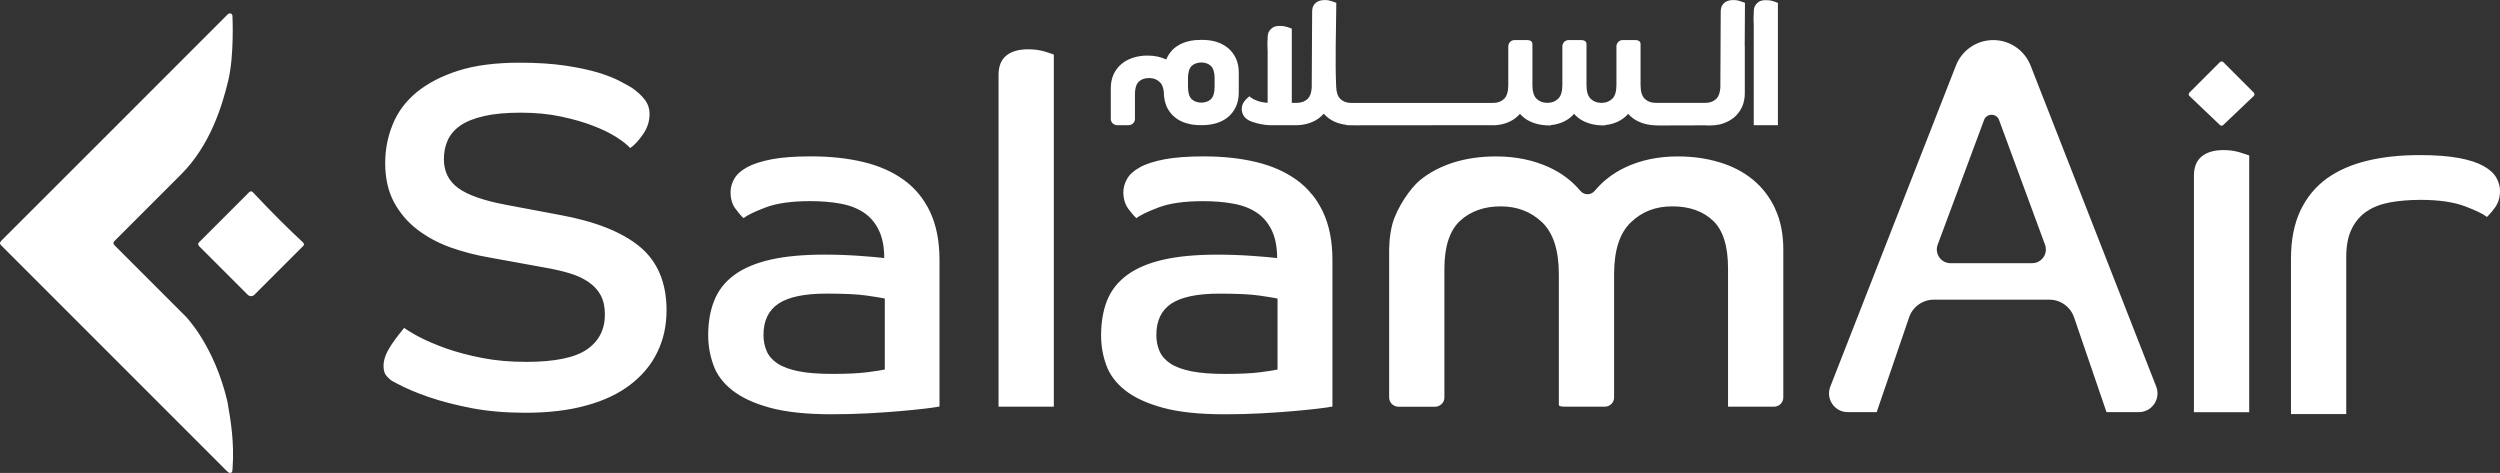 <?xml version="1.0" encoding="UTF-8"?><svg xmlns="http://www.w3.org/2000/svg" data-name="Layer 1" height="145.28" viewBox="0 0 767.94 145.28" width="767.94"><rect x="0" y="0" width="767.94" height="145.28" fill="#333333" stroke="none"/><path d="M93.11,74.49c-4.6-4.25-9.57-9.2-15.47-15.48-.15-.16-.34-.24-.54-.24-.18,0-.36,.07-.5,.21l-15.51,15.51c-.1,.1-.16,.23-.18,.37,0,.02,0,.04-.01,.07,0,.06,0,.13,.01,.22,0,.01,0,.03,.01,.05,.03,.09,.09,.2,.17,.31,.02,.03,.02,.04,.04,.07l14.97,14.97c.56,.56,1.48,.56,2.04,0l15.06-15.06c.2-.19,.22-.5,.09-.72-.04-.1-.1-.19-.18-.27Zm-23.21,49.13c1.02,5.73,2.07,12.31,1.56,19.9,0,0-.06,.91-.08,1.1-.06,.44-.33,.74-.86,.63-.42,0-2.05-1.77-2.05-1.77L.86,75.86l-.69-.71s-.19-.26-.17-.47c0,0-.01-.36,.58-.91C1.33,73.08,69.95,4.41,69.95,4.41c0,0,.25-.3,.71-.3h.04c.48,.02,.68,.48,.7,.73,.02,.25,.57,12.19-1.28,19.89-1.85,7.7-5.5,19.84-14.45,28.8-8.96,8.96-20.35,20.35-20.35,20.35,0,0-.51,.42-.46,.75,.04,.33-.04,.35,.61,1s21.54,21.54,21.54,21.54c0,0,8.87,8.93,12.91,26.45ZM692.3,28.45c.29,.29,.28,.76-.01,1.04l-9.37,8.92c-.28,.27-.72,.27-1,0l-9.37-8.92c-.3-.28-.3-.75-.01-1.04l9.37-9.37c.14-.14,.33-.21,.52-.21s.37,.07,.51,.21l9.37,9.37Zm-289.36,31.21c-1.37-1.69-2.92-3.17-4.69-4.43-3.49-2.49-7.64-4.32-12.45-5.47-4.83-1.15-10.17-1.72-16.01-1.72-4.88,0-8.88,.3-12.07,.89-3.17,.62-5.71,1.42-7.59,2.47-1.9,1.05-3.22,2.25-3.94,3.59-.75,1.34-1.13,2.71-1.13,4.1,0,1.48,.3,2.79,.86,3.94,0,.03,.03,.05,.03,.08,.19,.38,.43,.72,.67,1.07,.78,1.02,1.42,1.8,1.96,2.36,.16,.16,.32,.32,.51,.48,1.1-.91,3.35-1.99,6.79-3.3,3.41-1.29,7.97-1.93,13.63-1.93,3.38,0,6.44,.24,9.23,.75,2.79,.48,5.18,1.39,7.16,2.68,1.98,1.29,3.54,3.08,4.69,5.39,1.13,2.28,1.72,5.18,1.72,8.66-1.69-.21-4.24-.43-7.62-.67-3.38-.24-6.95-.38-10.73-.38-6.55,0-12.1,.51-16.68,1.56-4.56,1.05-8.26,2.63-11.08,4.72-2.84,2.09-4.88,4.69-6.12,7.78-1.23,3.08-1.85,6.68-1.85,10.76,0,3.08,.51,6.12,1.56,9.04,1.05,2.95,2.98,5.55,5.79,7.78,2.84,2.25,6.71,4.05,11.64,5.39,4.91,1.34,11.24,2.01,18.99,2.01,3.86,0,7.59-.11,11.16-.29,1.82-.11,3.54-.21,5.18-.32,1.58-.11,3.08-.24,4.51-.35,2.9-.24,5.39-.51,7.54-.75,2.12-.24,3.7-.48,4.69-.67v-45.01c0-5.77-.97-10.7-2.92-14.81-.94-1.98-2.07-3.81-3.41-5.42Zm-10.52,53.86c-.89,.21-2.68,.48-5.36,.83-2.68,.35-6.3,.51-10.86,.51-4.08,0-7.48-.27-10.22-.8-2.74-.56-4.88-1.34-6.46-2.39-1.58-1.05-2.71-2.33-3.35-3.84-.64-1.48-.97-3.14-.97-4.91,0-4.4,1.53-7.62,4.61-9.66,3.08-2.04,7.99-3.06,14.75-3.06,5.45,0,9.55,.19,12.29,.59,2.74,.4,4.59,.7,5.58,.91v21.81Zm152.85-49.38c1.69,3.57,2.52,7.75,2.52,12.5v45.44c0,1.56-1.26,2.84-2.84,2.84h-14.14v-42.46c0-6.87-1.53-11.75-4.61-14.67-3.08-2.92-7.24-4.4-12.5-4.4s-9.31,1.64-12.74,4.91c-3.43,3.27-5.15,8.58-5.15,15.93v37.85c0,1.56-1.26,2.84-2.84,2.84h-11.29c-1.56,0-2.84,0-2.84-.56v-40.13c0-7.35-1.72-12.66-5.12-15.93-3.43-3.27-7.67-4.91-12.74-4.91s-9.33,1.5-12.53,4.48c-3.17,2.98-4.77,7.89-4.77,14.73v39.49c0,.59-.16,1.13-.48,1.58-.51,.75-1.37,1.26-2.36,1.26h-11.29c-1.56,0-2.84-1.29-2.84-2.84v-45.44c.03-.64,.03-1.29,.08-1.9v-.11c.13-2.04,.43-3.94,.89-5.74,1.37-5.07,5.58-11.16,8.5-13.55,2.92-2.39,6.38-4.18,10.35-5.45,3.97-1.23,8.29-1.85,12.96-1.85,6.17,0,11.67,1.15,16.55,3.43,3.73,1.74,6.87,4.13,9.42,7.16,1.15,1.37,3.22,1.37,4.37,0,2.55-3.03,5.63-5.42,9.28-7.16,4.77-2.28,10.19-3.43,16.26-3.43,4.56,0,8.83,.59,12.8,1.8,3.97,1.18,7.4,2.98,10.3,5.36,2.87,2.36,5.15,5.34,6.84,8.93ZM320.73,15.77c1.5,.46,2.49,.78,2.98,.99V124.92h-16.98V23.02c0-2.68,.8-4.67,2.39-5.95,1.58-1.29,3.84-1.93,6.71-1.93,1.8,0,3.43,.21,4.91,.64Zm-115.99,79.61c0,4.69-.94,8.93-2.79,12.71-.03,.08-.05,.16-.11,.24-.43,.86-.89,1.69-1.39,2.49-.08,.11-.16,.24-.24,.38-1.74,2.6-3.92,4.91-6.57,6.95-3.62,2.79-8.15,4.94-13.57,6.41-5.39,1.5-11.64,2.23-18.67,2.23-5.98,0-11.43-.46-16.39-1.39-4.99-.97-9.39-2.09-13.28-3.43-3.86-1.34-7.11-2.71-9.68-4.1-.54-.29-1.07-.56-1.56-.83-.24-.13-.46-.29-.64-.46-.11-.08-.19-.19-.3-.27-.78-.67-1.31-1.39-1.5-2.07-1.13-4.4,1.93-8.34,6.09-13.52,.8,.59,1.88,1.26,3.27,2.04,.24,.13,.51,.3,.78,.43,.27,.13,.56,.3,.86,.46,2.2,1.13,4.91,2.28,8.13,3.43,3.22,1.13,6.89,2.09,11.02,2.9,4.13,.8,8.61,1.18,13.49,1.18,8.64,0,14.81-1.26,18.54-3.78,3.73-2.55,5.58-6.14,5.58-10.81,0-2.28-.43-4.21-1.26-5.82-.83-1.58-2.09-2.95-3.73-4.08-1.64-1.15-3.62-2.07-5.96-2.76-2.33-.7-4.99-1.29-7.97-1.8l-16.39-2.98c-4.16-.7-8.18-1.74-12.07-3.11-3.86-1.39-7.3-3.25-10.27-5.53-2.98-2.28-5.36-5.1-7.16-8.42-1.77-3.33-2.68-7.32-2.68-11.99,0-4.16,.78-8.13,2.33-11.91,1.53-3.78,3.97-7.05,7.35-9.84,3.38-2.76,7.65-4.99,12.82-6.63,5.15-1.64,11.43-2.44,18.78-2.44,5.36,0,10.03,.3,14,.89,3.97,.59,7.35,1.31,10.14,2.15,2.76,.86,4.99,1.72,6.68,2.63,1.69,.89,2.95,1.58,3.73,2.07,1.58,1.1,2.9,2.31,3.89,3.59,.99,1.29,1.48,2.76,1.48,4.45,0,2.31-.7,4.4-2.09,6.33-1.37,1.96-2.66,3.33-3.86,4.1-.89-.99-2.31-2.12-4.24-3.35-1.93-1.23-4.32-2.41-7.16-3.49-2.82-1.1-6.12-2.04-9.9-2.84-3.78-.8-7.89-1.18-12.37-1.18s-8.24,.35-11.24,1.05c-3.03,.7-5.45,1.66-7.24,2.9-1.77,1.23-3.08,2.74-3.86,4.45-.8,1.74-1.21,3.7-1.21,5.9,0,3.78,1.48,6.73,4.4,8.85,2.92,2.15,7.83,3.86,14.67,5.15l16.68,3.14c10.84,1.99,18.99,5.23,24.44,9.74,5.47,4.53,8.21,11.05,8.21,19.61Zm77.55-35.73c-1.37-1.69-2.95-3.17-4.72-4.43-3.46-2.49-7.62-4.32-12.42-5.47-4.83-1.15-10.17-1.72-16.04-1.72-4.86,0-8.88,.3-12.04,.89-3.19,.62-5.71,1.42-7.62,2.47-1.88,1.05-3.19,2.25-3.94,3.59s-1.1,2.71-1.1,4.1c0,1.48,.27,2.79,.83,3.94,.03,.03,.03,.05,.05,.08,.19,.38,.4,.72,.67,1.07,.78,1.02,1.42,1.8,1.93,2.36,.19,.16,.35,.32,.54,.48,1.07-.91,3.35-1.99,6.76-3.3,3.43-1.29,7.97-1.93,13.63-1.93,3.38,0,6.46,.24,9.25,.75,2.76,.48,5.15,1.39,7.14,2.68,1.98,1.29,3.57,3.08,4.69,5.39,1.15,2.28,1.72,5.18,1.72,8.66-1.69-.21-4.21-.43-7.59-.67-3.38-.24-6.95-.38-10.73-.38-6.55,0-12.12,.51-16.68,1.56-4.56,1.05-8.26,2.63-11.11,4.72-2.82,2.09-4.86,4.69-6.09,7.78-1.26,3.08-1.88,6.68-1.88,10.76,0,3.08,.54,6.12,1.58,9.04,1.02,2.95,2.98,5.55,5.79,7.78,2.84,2.25,6.71,4.05,11.61,5.39,4.94,1.34,11.27,2.01,18.99,2.01,3.89,0,7.62-.11,11.19-.29,1.8-.11,3.54-.21,5.18-.32,1.58-.11,3.08-.24,4.51-.35,2.87-.24,5.39-.51,7.51-.75,2.15-.24,3.7-.48,4.69-.67v-45.01c0-5.77-.97-10.7-2.9-14.81-.94-1.98-2.09-3.81-3.41-5.42Zm-10.52,53.86c-.91,.21-2.68,.48-5.36,.83-2.68,.35-6.3,.51-10.89,.51-4.05,0-7.46-.27-10.19-.8-2.74-.56-4.88-1.34-6.49-2.39-1.58-1.05-2.71-2.33-3.35-3.84-.64-1.48-.97-3.14-.97-4.91,0-4.4,1.56-7.62,4.64-9.66,3.06-2.04,7.97-3.06,14.73-3.06,5.47,0,9.58,.19,12.29,.59,2.74,.4,4.61,.7,5.61,.91v21.81Zm496.17-54.8c0,1.48-.3,2.79-.86,3.92-.03,.03-.03,.05-.05,.08-.19,.38-.4,.75-.67,1.1-.75,1.02-1.39,1.8-1.93,2.33l-.51,.51s-.03-.03-.05-.05c-1.1-.89-3.35-1.98-6.73-3.25-3.43-1.29-7.97-1.96-13.63-1.96-3.38,0-6.46,.27-9.23,.75-2.79,.51-5.18,1.39-7.16,2.71-1.99,1.29-3.54,3.08-4.69,5.36-1.15,2.31-1.72,5.2-1.72,8.69v48.28h-16.98v-47.69c0-5.79,.97-10.73,2.9-14.81,.97-2.01,2.09-3.81,3.41-5.42,1.39-1.69,2.95-3.17,4.72-4.45,3.49-2.49,7.62-4.29,12.45-5.45,4.8-1.15,10.14-1.72,16.01-1.72,4.86,0,8.88,.29,12.07,.89,3.17,.59,5.71,1.42,7.59,2.47,1.88,1.05,3.19,2.25,3.94,3.59,.75,1.34,1.13,2.71,1.13,4.1Zm-80.02-11.94c1.5,.46,2.49,.78,2.98,.97V126.61h-16.98V54.02c0-2.68,.8-4.67,2.39-5.96,1.58-1.31,3.84-1.96,6.71-1.96,1.8,0,3.43,.24,4.91,.67Zm-64.18-26.64c-1.85-4.72-6.39-7.82-11.46-7.82s-9.61,3.1-11.46,7.82l-38.59,98.62c-1.48,3.77,1.31,7.85,5.36,7.85h8.88l9.97-29.14c1.11-3.24,4.15-5.41,7.58-5.41h35.5c3.42,0,6.47,2.18,7.58,5.41l9.97,29.14h9.91c4.05,0,6.83-4.07,5.36-7.85l-38.59-98.62Zm.48,60.72h-25.05c-2.94,0-4.98-2.93-3.96-5.69l14.25-38.31c.79-2.13,3.81-2.13,4.6,0l14.12,38.31c1.02,2.76-1.02,5.68-3.96,5.68Zm-165.43-42.4l-42.71,.04-2.39-.04v-.08c-1.44-.17-2.74-.52-3.88-1.06-1.19-.54-2.25-1.34-3.16-2.36l-.03-.03c-.88,1.01-1.94,1.82-3.16,2.39-1.47,.7-3.14,1.09-5,1.15h-8.09c-2.47-.01-5.41-.78-6.71-1.47-.78-.42-1.37-.95-1.72-1.59-.34-.61-.5-1.24-.5-1.87,0-.88,.24-1.65,.71-2.29,.42-.54,.73-.89,.99-1.12l.66-.54,.67,.53c.13,.11,.57,.41,1.94,.92,.53,.2,1.16,.34,1.96,.45,.32,.04,.67,.07,1.02,.1V15.49s-.07-.78-.07-1.8c0-.52,.01-1.09,.07-1.66v-.56c0-1.38,.57-2.18,1.08-2.61,.6-.64,1.52-.94,2.72-.89,.84,0,1.4,.08,1.94,.25,.5,.14,.82,.25,1.01,.32l.67,.25V31.59h1.62c1.33,0,2.39-.41,3.27-1.24,.17-.15,.32-.36,.47-.61,.04-.07,.08-.17,.13-.27l.17-.34s.06-.1,.07-.15c.08-.24,.15-.5,.22-.78,.08-.46,.14-.81,.17-1.19l.13-23.51c0-.31,.03-.59,.08-.84,.15-.77,.52-1.38,1.08-1.83,.67-.54,1.59-.82,2.72-.82,.7,0,1.31,.08,1.87,.27,.52,.15,.87,.27,1.03,.34l.64,.28c-.05,8.54-.4,17.2-.04,25.74,.07,1.72,.49,2.99,1.26,3.73,.88,.84,1.94,1.24,3.27,1.24h43.77c1.33,0,2.4-.41,3.28-1.24,.85-.82,1.29-2.25,1.29-4.25V14.24c0-1.06,.87-1.94,1.94-1.94h3.53c.59,0,1.94,0,1.94,1.23v12.57c0,2,.43,3.42,1.29,4.25,.88,.84,1.96,1.24,3.27,1.24h.07c1.33,0,2.4-.41,3.28-1.26,.85-.81,1.29-2.24,1.29-4.23V14.24c0-1.06,.87-1.94,1.94-1.94h3.53c.57,0,1.94,0,1.94,1.23v12.57c0,2,.43,3.42,1.29,4.25,.85,.81,1.89,1.22,3.16,1.24h.47c1.2-.06,2.17-.47,2.99-1.24,.85-.82,1.29-2.25,1.29-4.25V14.24c0-1.06,.87-1.94,1.94-1.94h3.53c.59,0,1.94,0,1.94,1.23v12.57c0,2,.43,3.42,1.29,4.25,.88,.84,1.96,1.24,3.27,1.24h15.44c1.33,0,2.4-.41,3.28-1.24,.68-.67,1.1-1.8,1.23-3.34l.11-23.51c.01-.31,.04-.57,.08-.81,.15-.8,.52-1.41,1.08-1.86,.68-.54,1.59-.82,2.72-.82,.7,0,1.31,.08,1.89,.27,.52,.15,.85,.27,1.02,.34l.66,.27-.08,13.16c.01,.1,.03,.21,.03,.34v14.2c0,.63-.04,1.26-.15,1.91-.14,.88-.39,1.7-.74,2.45-.32,.7-.75,1.36-1.31,2.01-.31,.36-.68,.8-1.15,1.16-1.02,.82-2.22,1.47-3.59,1.89-.22,.08-.48,.14-.73,.21-1.08,.21-1.98,.31-2.82,.31-.49,.03-.77,.01-1.16,0l-.41-.03-14.28,.04-1.08-.03c-1.94-.06-3.69-.45-5.2-1.16-1.24-.57-2.32-1.37-3.2-2.38-.88,1.01-1.94,1.8-3.14,2.38-1.2,.57-2.54,.94-4,1.08v.11l-1.08-.03c-1.93-.06-3.67-.45-5.21-1.16-1.23-.57-2.31-1.37-3.19-2.38-.88,1.01-1.94,1.8-3.14,2.38-1.2,.57-2.54,.94-4,1.08v.11l-1.08-.03c-1.93-.06-3.69-.45-5.2-1.16-1.24-.57-2.32-1.37-3.2-2.38-.88,.99-1.93,1.8-3.14,2.38-1.47,.7-3.16,1.09-5,1.15Zm-115.64,0h3.55c1.06,0,1.93-.87,1.93-1.93v-7.56c0-1.26,.2-2.28,.56-3.02,.18-.36,.38-.64,.61-.85,.8-.75,1.84-1.12,3.2-1.12s2.39,.42,3.27,1.26c.85,.81,1.29,2.24,1.29,4.23l.14,.94c.01,.18,.04,.36,.07,.46l.03,.22h.04c.13,.53,.29,1.16,.56,1.73,.6,1.26,1.41,2.32,2.43,3.16,.75,.63,1.65,1.15,2.64,1.55,.31,.13,.61,.22,.95,.32,1.34,.41,2.78,.6,4.32,.6h.56c1.54,0,2.99-.2,4.33-.6,.32-.1,.63-.2,.92-.32,.99-.39,1.89-.92,2.65-1.55,1.02-.84,1.83-1.9,2.43-3.16,.59-1.26,.89-2.72,.89-4.37v-6.18c0-1.65-.31-3.12-.89-4.36-.59-1.24-1.4-2.31-2.43-3.17-.59-.47-1.23-.89-1.91-1.22-.24-.13-.49-.24-.75-.34-.31-.11-.6-.22-.92-.32-1.33-.41-2.78-.6-4.32-.6h-.2s-1.94,.07-1.94,.07c-.93,.09-1.85,.26-2.74,.53-.32,.1-.61,.2-.94,.32-.25,.1-.49,.21-.73,.32-.7,.35-1.36,.75-1.94,1.23-1.02,.87-1.82,1.9-2.38,3.12-.08,.14-.13,.27-.14,.34l-.06,.1s-.06-.03-.07-.04c-1.65-.78-3.55-1.17-5.64-1.17-1.55,0-3.02,.21-4.36,.63l-.25,.08c-1.29,.43-2.42,1.05-3.35,1.82-1.03,.84-1.86,1.9-2.45,3.13-.06,.13-.11,.27-.15,.36-.49,1.17-.75,2.53-.75,4.04v9.39c0,1.06,.88,1.93,1.94,1.93Zm21.77-14.35c0-1.83,.38-3.13,1.13-3.84,.71-.68,1.7-1.03,2.93-1.08,1.29,.04,2.28,.39,2.99,1.08,.75,.71,1.13,2.01,1.13,3.84v2.51c0,1.84-.38,3.13-1.13,3.84-.71,.68-1.69,1.05-2.93,1.08-1.3-.03-2.28-.39-2.99-1.08-.75-.71-1.13-2-1.13-3.84v-2.51ZM538.72,7.57s-.07-.74-.07-1.73c0-.53,.01-1.13,.07-1.73v-.54c0-1.4,.56-2.19,1.06-2.63,.6-.63,1.54-.94,2.72-.89,.85,0,1.4,.08,1.96,.25,.49,.15,.82,.27,.99,.32l.68,.27V38.46h-7.42V7.57Z" fill="#fff"/></svg>
